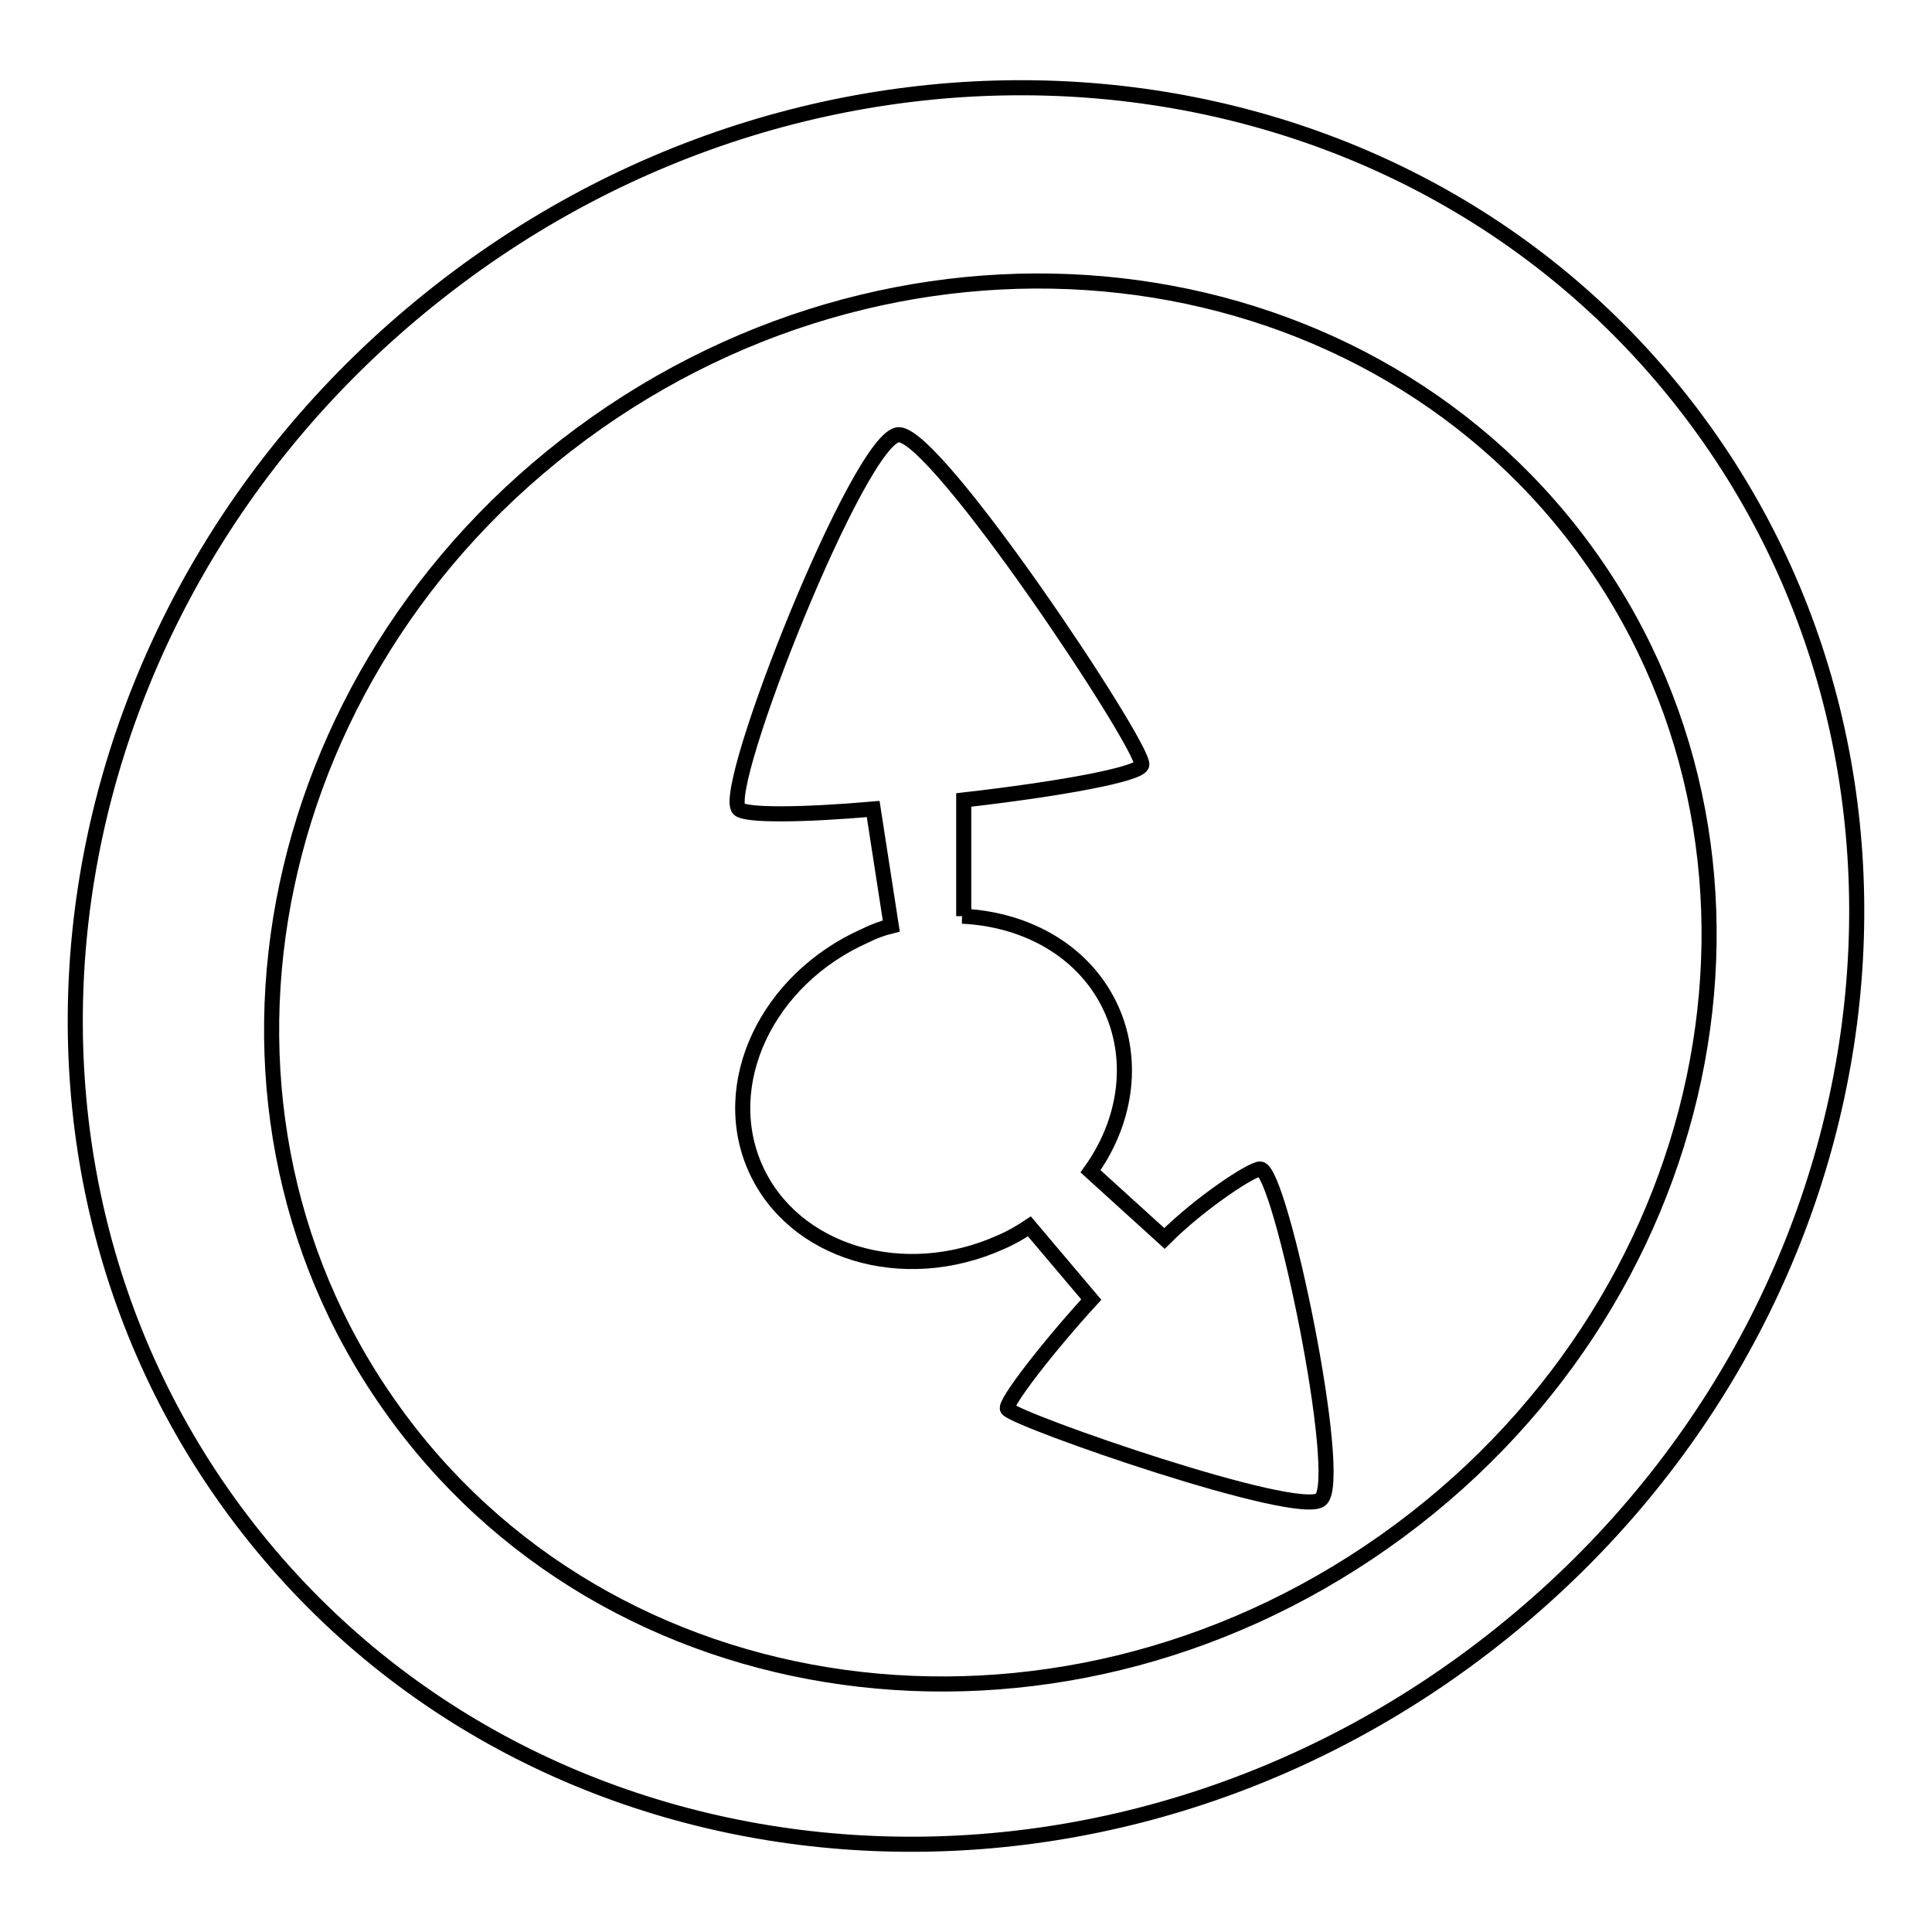 <?xml version="1.0" encoding="utf-8"?>
<!-- Svg Vector Icons : http://www.onlinewebfonts.com/icon -->
<!DOCTYPE svg PUBLIC "-//W3C//DTD SVG 1.1//EN" "http://www.w3.org/Graphics/SVG/1.1/DTD/svg11.dtd">
<svg version="1.1" xmlns="http://www.w3.org/2000/svg" xmlns:xlink="http://www.w3.org/1999/xlink" x="0px" y="0px" viewBox="0 0 256 256" enable-background="new 0 0 256 256" xml:space="preserve">
<g> <path stroke-width="2" fill-opacity="0" stroke="#000000"  d="M222.2,52.3C183,3.5,109-2.2,57,39.6C4.9,81.4-5.5,154.8,33.8,203.7C73,252.5,147,258.2,199,216.4 C251.1,174.6,261.5,101.2,222.2,52.3L222.2,52.3z M183.4,204.3c-44,31-103,22.9-131.8-18.1C22.7,145.2,35.1,86.9,79.1,56 c44-30.9,103-22.8,131.8,18.1C239.7,115,227.4,173.3,183.4,204.3z"/> <path stroke-width="2" fill-opacity="0" stroke="#000000"  d="M167,154.9c-1-0.1-7.9,4.4-12.7,9.2l-9.8-8.9c4.6-6.4,5.9-14.4,2.8-21.4c-3.4-7.6-11.1-12-19.8-12.4l0.2,0 v-15.4c12.3-1.4,23.6-3.4,23.6-4.7c0-2.9-27.1-43.7-32.2-43.7c-5.1,0-23.7,47-21.2,49.6c0.9,0.9,8.6,0.8,17.8,0l2.4,15.5 c-1.2,0.3-2.3,0.7-3.5,1.3c-13,5.8-19.5,19.6-14.5,30.8c5,11.2,19.6,15.6,32.5,9.8c1.4-0.6,2.6-1.3,3.8-2.1l8.2,9.7 c-5.5,6-11.6,13.8-11.1,14.5c1.4,1.6,38.5,14.5,41.5,12C178.2,196.1,169.7,155.1,167,154.9L167,154.9z"/></g>
</svg>